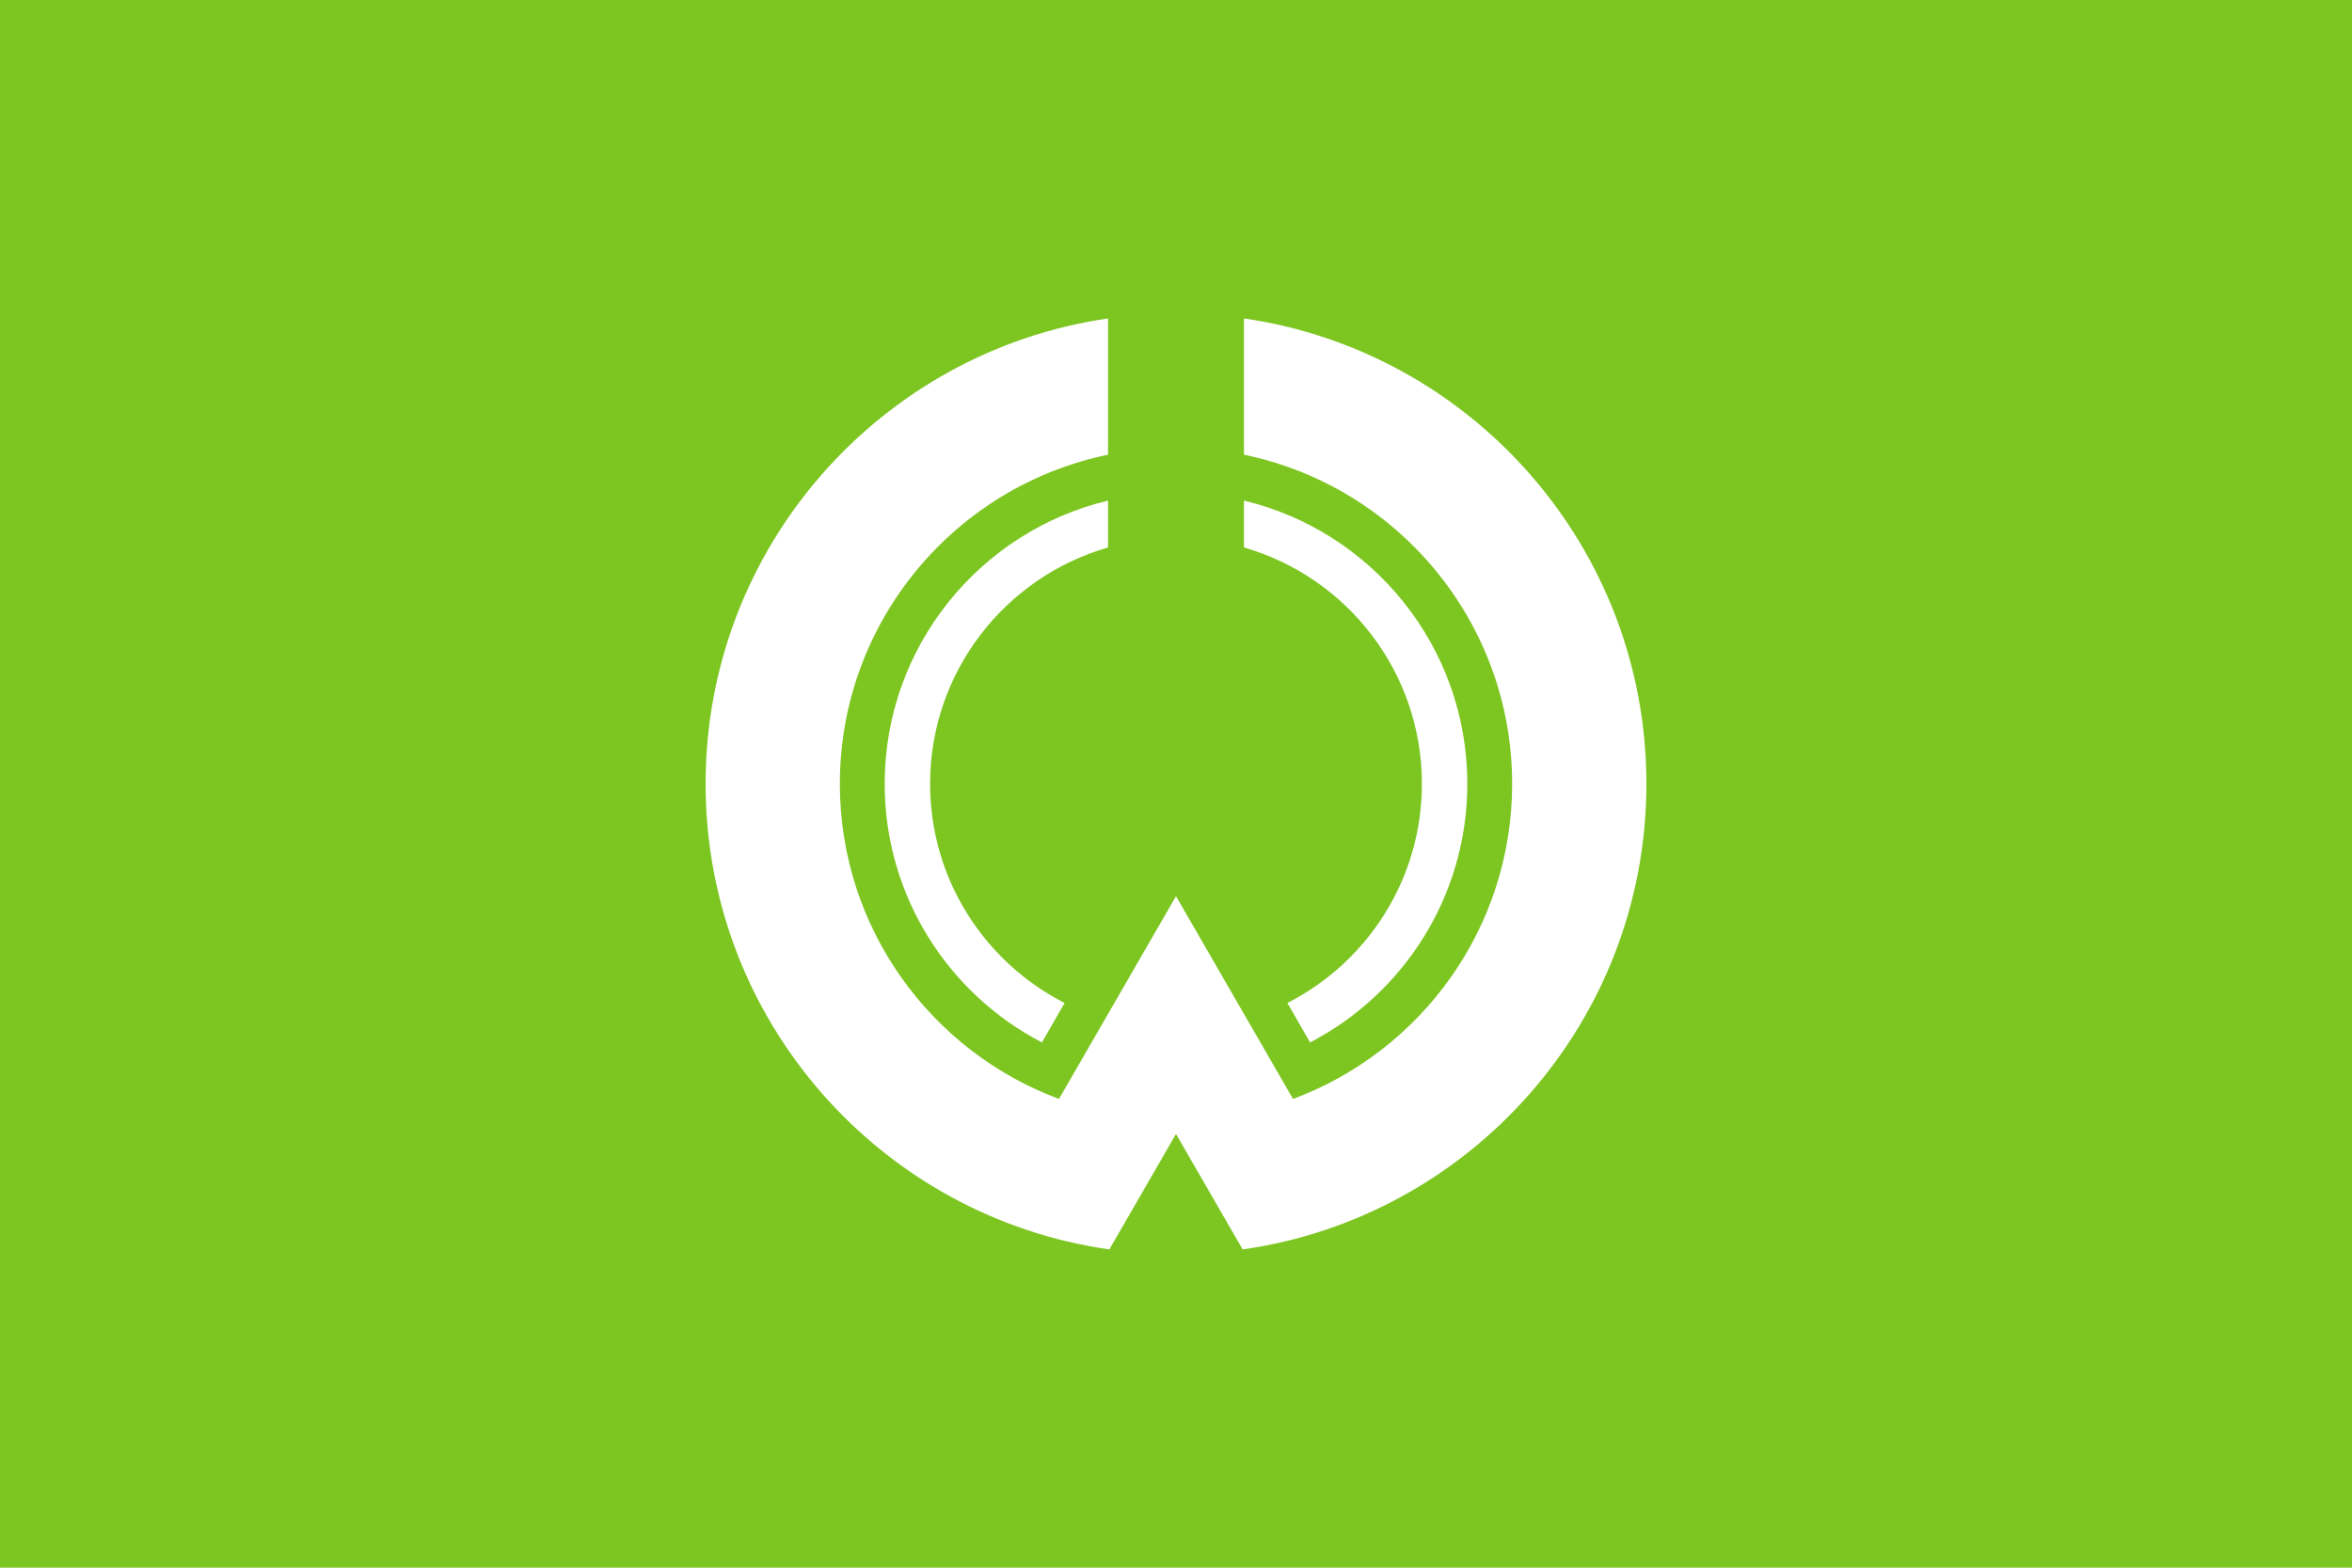 <?xml version="1.0" encoding="UTF-8" standalone="no"?>
<!-- Created with Inkscape (http://www.inkscape.org/) -->
<svg
   xmlns:svg="http://www.w3.org/2000/svg"
   xmlns="http://www.w3.org/2000/svg"
   version="1.0"
   width="900"
   height="600"
   id="svg2">
  <defs
     id="defs5" />
  <rect
     width="900"
     height="600"
     x="0"
     y="0"
     id="rect2428"
     style="fill:#7dc622;stroke:none" />
  <path
     d="M 424,121.875 C 336.947,134.489 270,209.47 270,300 C 270,390.702 337.205,465.788 424.5,478.188 L 450,434 L 475.5,478.188 C 562.795,465.788 630,390.702 630,300 C 630,209.47 563.053,134.489 476,121.875 L 476,174.031 C 534.548,186.068 578.625,237.906 578.625,300 C 578.625,355.259 543.728,402.399 494.781,420.594 L 450,343 L 405.219,420.594 C 356.272,402.399 321.375,355.259 321.375,300 C 321.375,237.906 365.452,186.068 424,174.031 L 424,121.875 z M 424,191.594 C 375.003,203.321 338.531,247.426 338.531,300 C 338.531,343.026 362.961,380.391 398.688,398.969 L 407.375,383.875 C 376.845,368.317 355.906,336.595 355.906,300 C 355.906,257.077 384.692,220.821 424,209.531 L 424,191.594 z M 476,191.594 L 476,209.531 C 515.308,220.821 544.094,257.077 544.094,300 C 544.094,336.595 523.155,368.317 492.625,383.875 L 501.312,398.969 C 537.039,380.391 561.469,343.026 561.469,300 C 561.469,247.426 524.997,203.321 476,191.594 z"
     id="path2386"
     style="fill:#ffffff;stroke:none" />
</svg>
